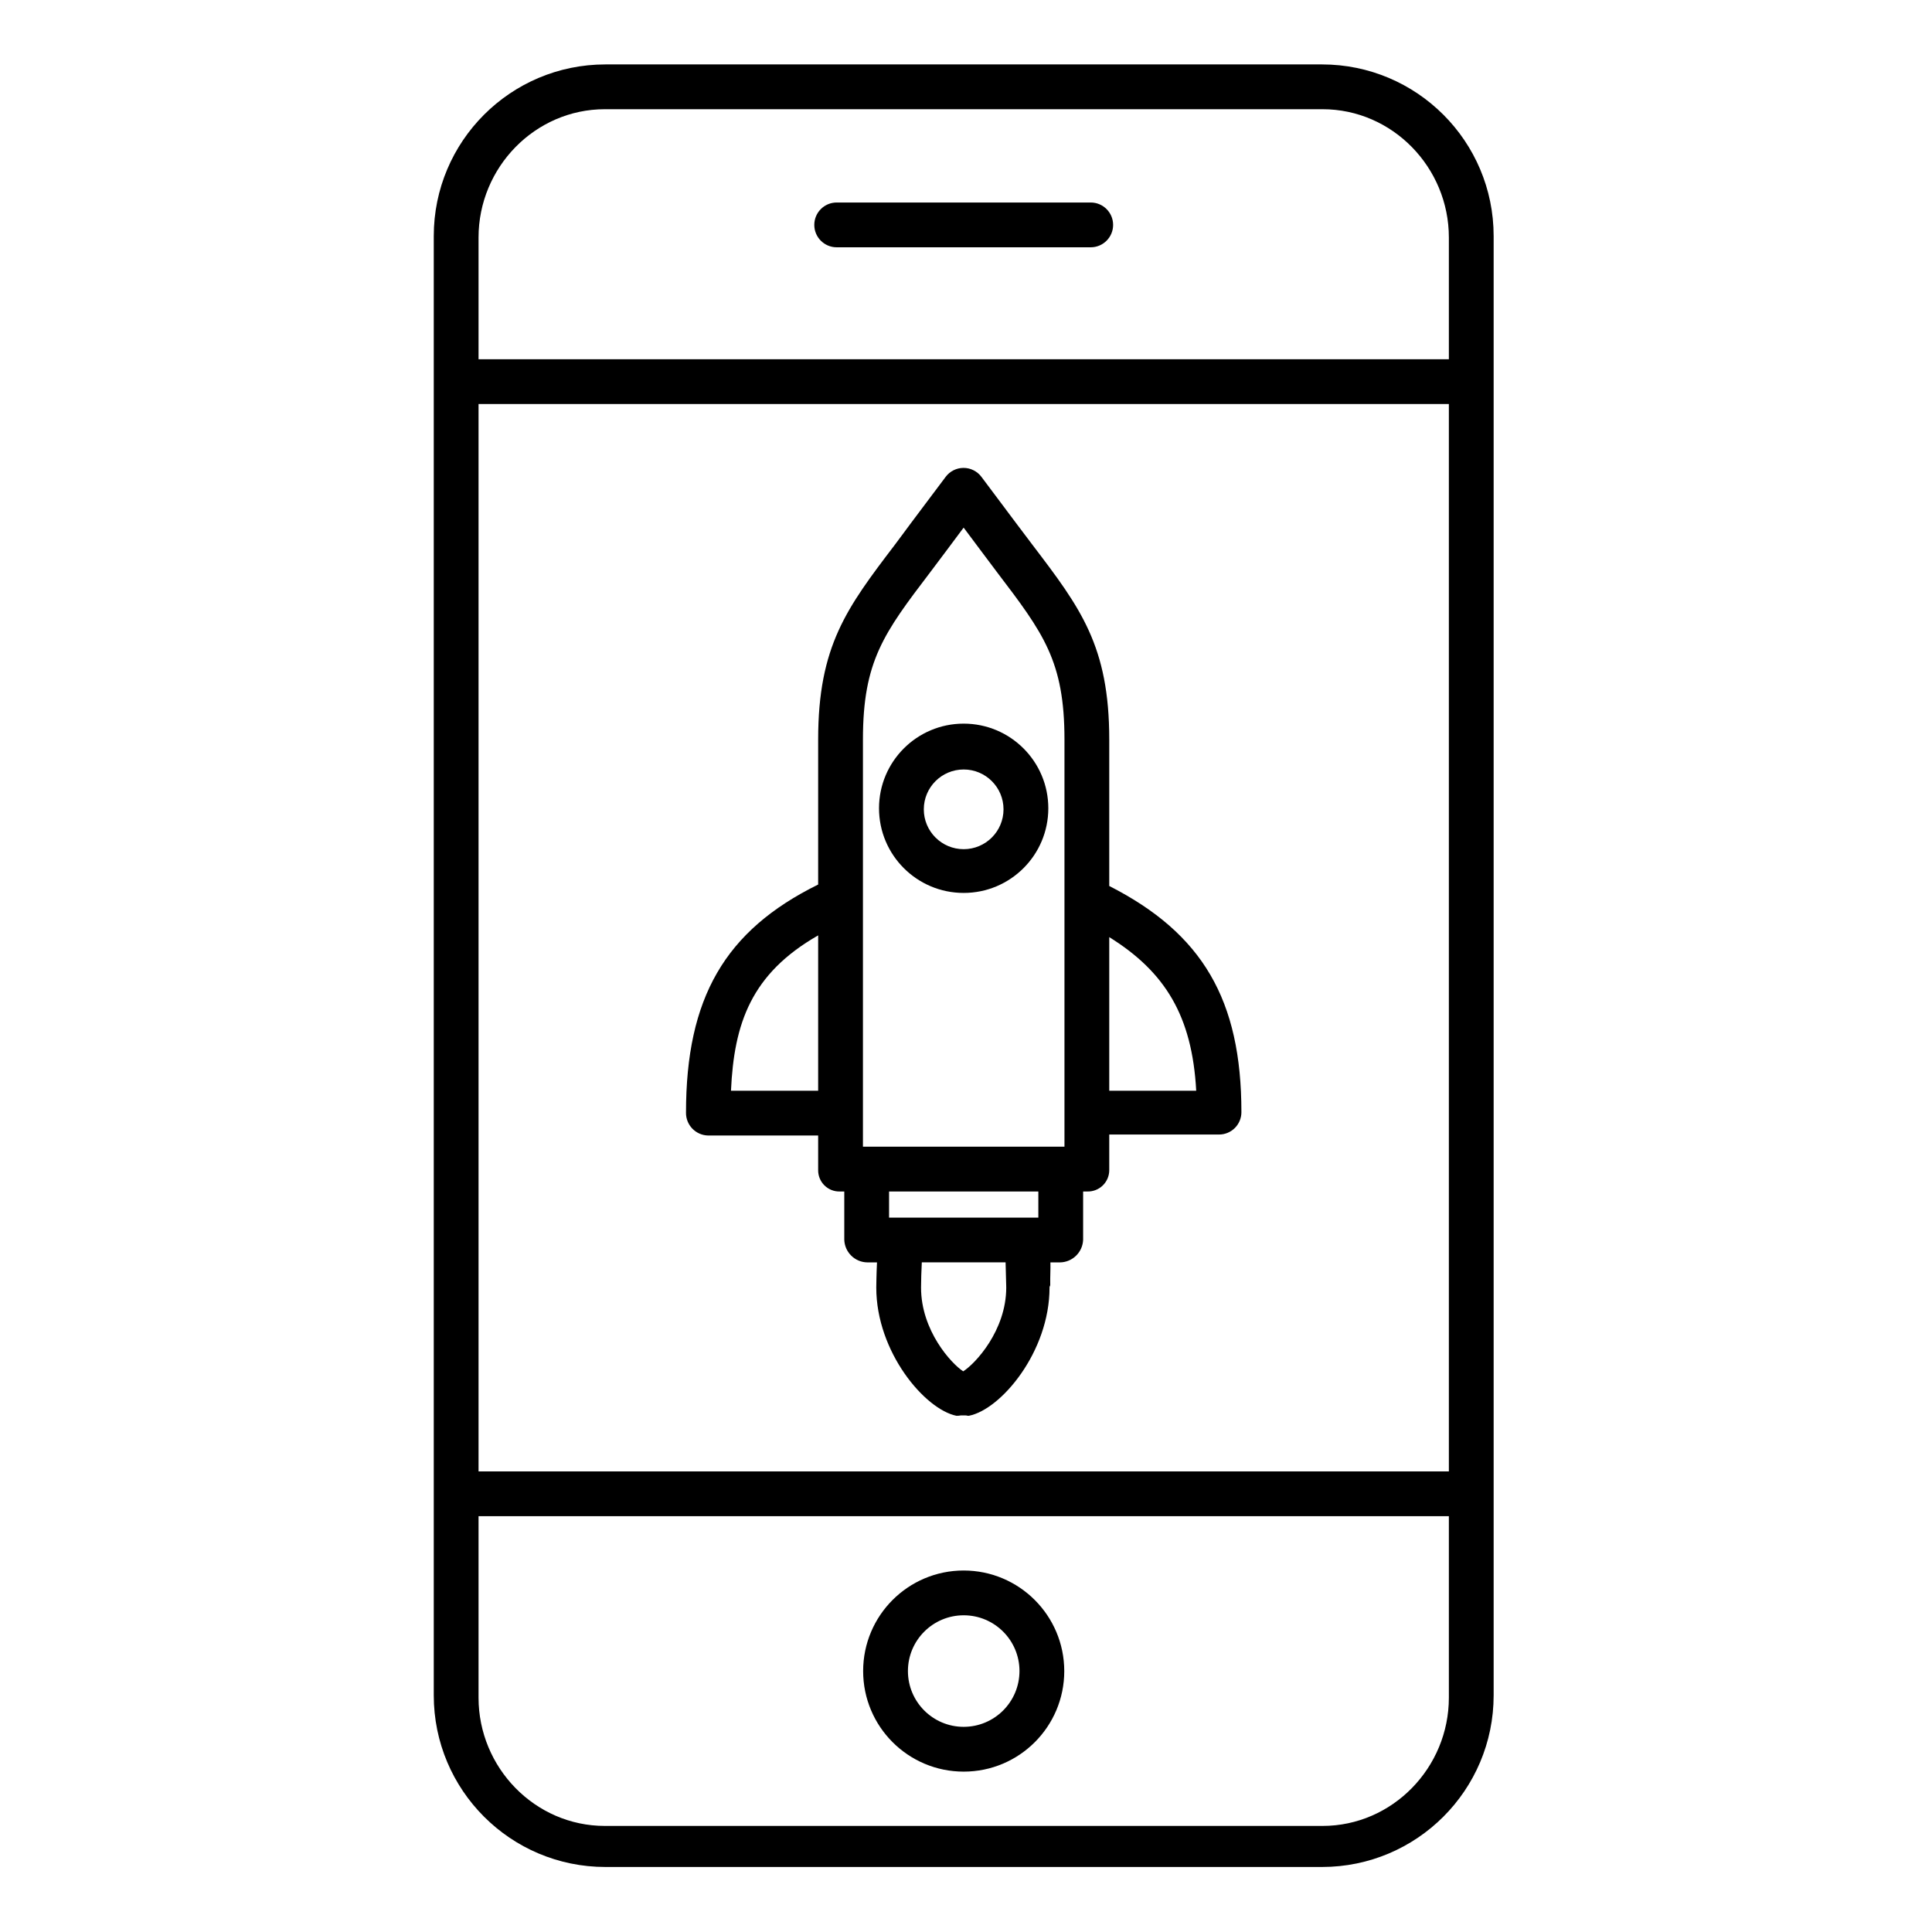 <?xml version="1.0" encoding="UTF-8" standalone="no"?>
<!DOCTYPE svg PUBLIC "-//W3C//DTD SVG 1.1//EN" "http://www.w3.org/Graphics/SVG/1.1/DTD/svg11.dtd">
<svg width="100%" height="100%" viewBox="0 0 483 483" version="1.1" xmlns="http://www.w3.org/2000/svg" xmlns:xlink="http://www.w3.org/1999/xlink" xml:space="preserve" xmlns:serif="http://www.serif.com/" style="fill-rule:evenodd;clip-rule:evenodd;stroke-linejoin:round;stroke-miterlimit:2;">
    <g transform="matrix(0.933,0,0,0.933,16.073,16.106)">
        <path d="M383,46C383,20.594 362.406,0 337,0L145,0C119.594,0 99,20.594 99,46L99,437C99,462.406 119.594,483 145,483L337,483C362.406,483 383,462.406 383,437L383,46ZM371,377L111,377L111,91L371,91L371,377ZM337.145,472L144.855,472C126.109,472 111,456.379 111,437.633L111,389L371,389L371,437.633C371,456.379 355.891,472 337.145,472ZM371,79L111,79L111,46.367C111,27.621 126.109,12 144.855,12L337.145,12C355.891,12 371,27.621 371,46.367L371,79Z" style="fill-rule:nonzero;"/>
    </g>
    <g transform="matrix(0.933,0,0,0.933,16.073,16.106)">
        <path d="M275.035,37L206.965,37C203.652,37 200.965,39.688 200.965,43C200.965,46.313 203.652,49 206.965,49L275.035,49C278.348,49 281.035,46.313 281.035,43C281.035,39.688 278.348,37 275.035,37Z" style="fill-rule:nonzero;"/>
    </g>
    <g transform="matrix(0.933,0,0,0.933,16.073,16.106)">
        <path d="M241,403.559C226.117,403.559 214.055,415.625 214.055,430.504C214.055,445.387 226.117,457.449 241,457.449C255.883,457.449 267.945,445.387 267.945,430.504C267.93,415.629 255.875,403.578 241,403.559ZM241,445.449C232.746,445.449 226.055,438.758 226.055,430.504C226.055,422.25 232.746,415.559 241,415.559C249.254,415.559 255.945,422.25 255.945,430.504C255.938,438.754 249.25,445.441 241,445.449Z" style="fill-rule:nonzero;"/>
    </g>
    <g transform="matrix(0.933,0,0,0.933,16.073,16.106)">
        <path d="M166.59,280.871C166.543,284.195 169.191,286.934 172.516,287L202,287L202,296.254C201.977,297.805 202.59,299.293 203.695,300.379C204.801,301.465 206.301,302.051 207.852,302L209,302L209,314.922C209.105,318.297 211.859,320.98 215.234,321L217.766,321C217.609,324 217.574,327.688 217.574,327.75C217.574,345.027 230.617,360.414 239.074,362.105C239.469,362.109 239.863,362.074 240.25,362L241.477,362C241.875,362 242.063,362.164 242.449,362.086C251.008,360.375 264,344.961 264,327.711L264,327.582L264.188,327.121C264.141,324.684 264.289,323 264.234,321L266.738,321C270.121,320.984 272.883,318.301 273,314.922L273,302L274.07,302C275.629,302.055 277.141,301.473 278.258,300.391C279.379,299.305 280.008,297.813 280,296.254L280,286.738L309.426,286.738C311.016,286.738 312.539,286.105 313.664,284.98C314.785,283.855 315.414,282.328 315.41,280.738C315.41,250.664 305,232.867 280,220.141L280,180.906C280,155.812 272.289,145.633 259.457,128.77C258.109,127 256.715,125.145 255.238,123.176L245.754,110.516C244.621,109.004 242.844,108.113 240.957,108.113C239.07,108.113 237.293,109.004 236.16,110.516L226.664,123.172C225.188,125.145 223.848,127.004 222.504,128.773C209.672,145.637 202,155.812 202,180.906L202,219.754C177,232.082 166.59,250.152 166.59,280.871ZM252.387,327.371L252.398,327.785C252.367,339.285 244.105,348.141 240.867,350.188C237.684,348.133 229.57,339.277 229.57,327.758C229.57,326.289 229.652,322.992 229.773,320.992L252.223,320.992C252.277,323 252.336,324.621 252.391,327.375L252.387,327.371ZM261,309L221,309L221,302L261,302L261,309ZM303.301,275L280,275L280,233.844C295,243.168 302.215,255 303.301,275ZM232.051,136.039C233.414,134.25 234.809,132.371 236.305,130.375L240.98,124.113L245.664,130.375C247.164,132.375 248.551,134.246 249.91,136.035C262.359,152.395 268,159.859 268,180.906L268,290L214,290L214,180.906C214,159.859 219.605,152.398 232.051,136.039ZM202,233.375L202,275L178.641,275C179.457,257 184,243.672 202,233.375Z" style="fill-rule:nonzero;"/>
    </g>
    <g transform="matrix(0.933,0,0,0.933,16.073,16.106)">
        <path d="M240.988,222L240.992,222C253.52,222 263.672,211.844 263.672,199.316C263.672,186.793 253.516,176.637 240.988,176.637C228.465,176.637 218.309,186.793 218.309,199.316C218.309,211.844 228.461,222 240.988,222ZM240.988,188.922C246.887,188.918 251.668,193.699 251.668,199.598C251.668,205.496 246.887,210.277 240.988,210.277C235.09,210.277 230.309,205.496 230.309,199.602C230.313,193.703 235.09,188.926 240.988,188.922Z" style="fill-rule:nonzero;"/>
    </g>
</svg>
